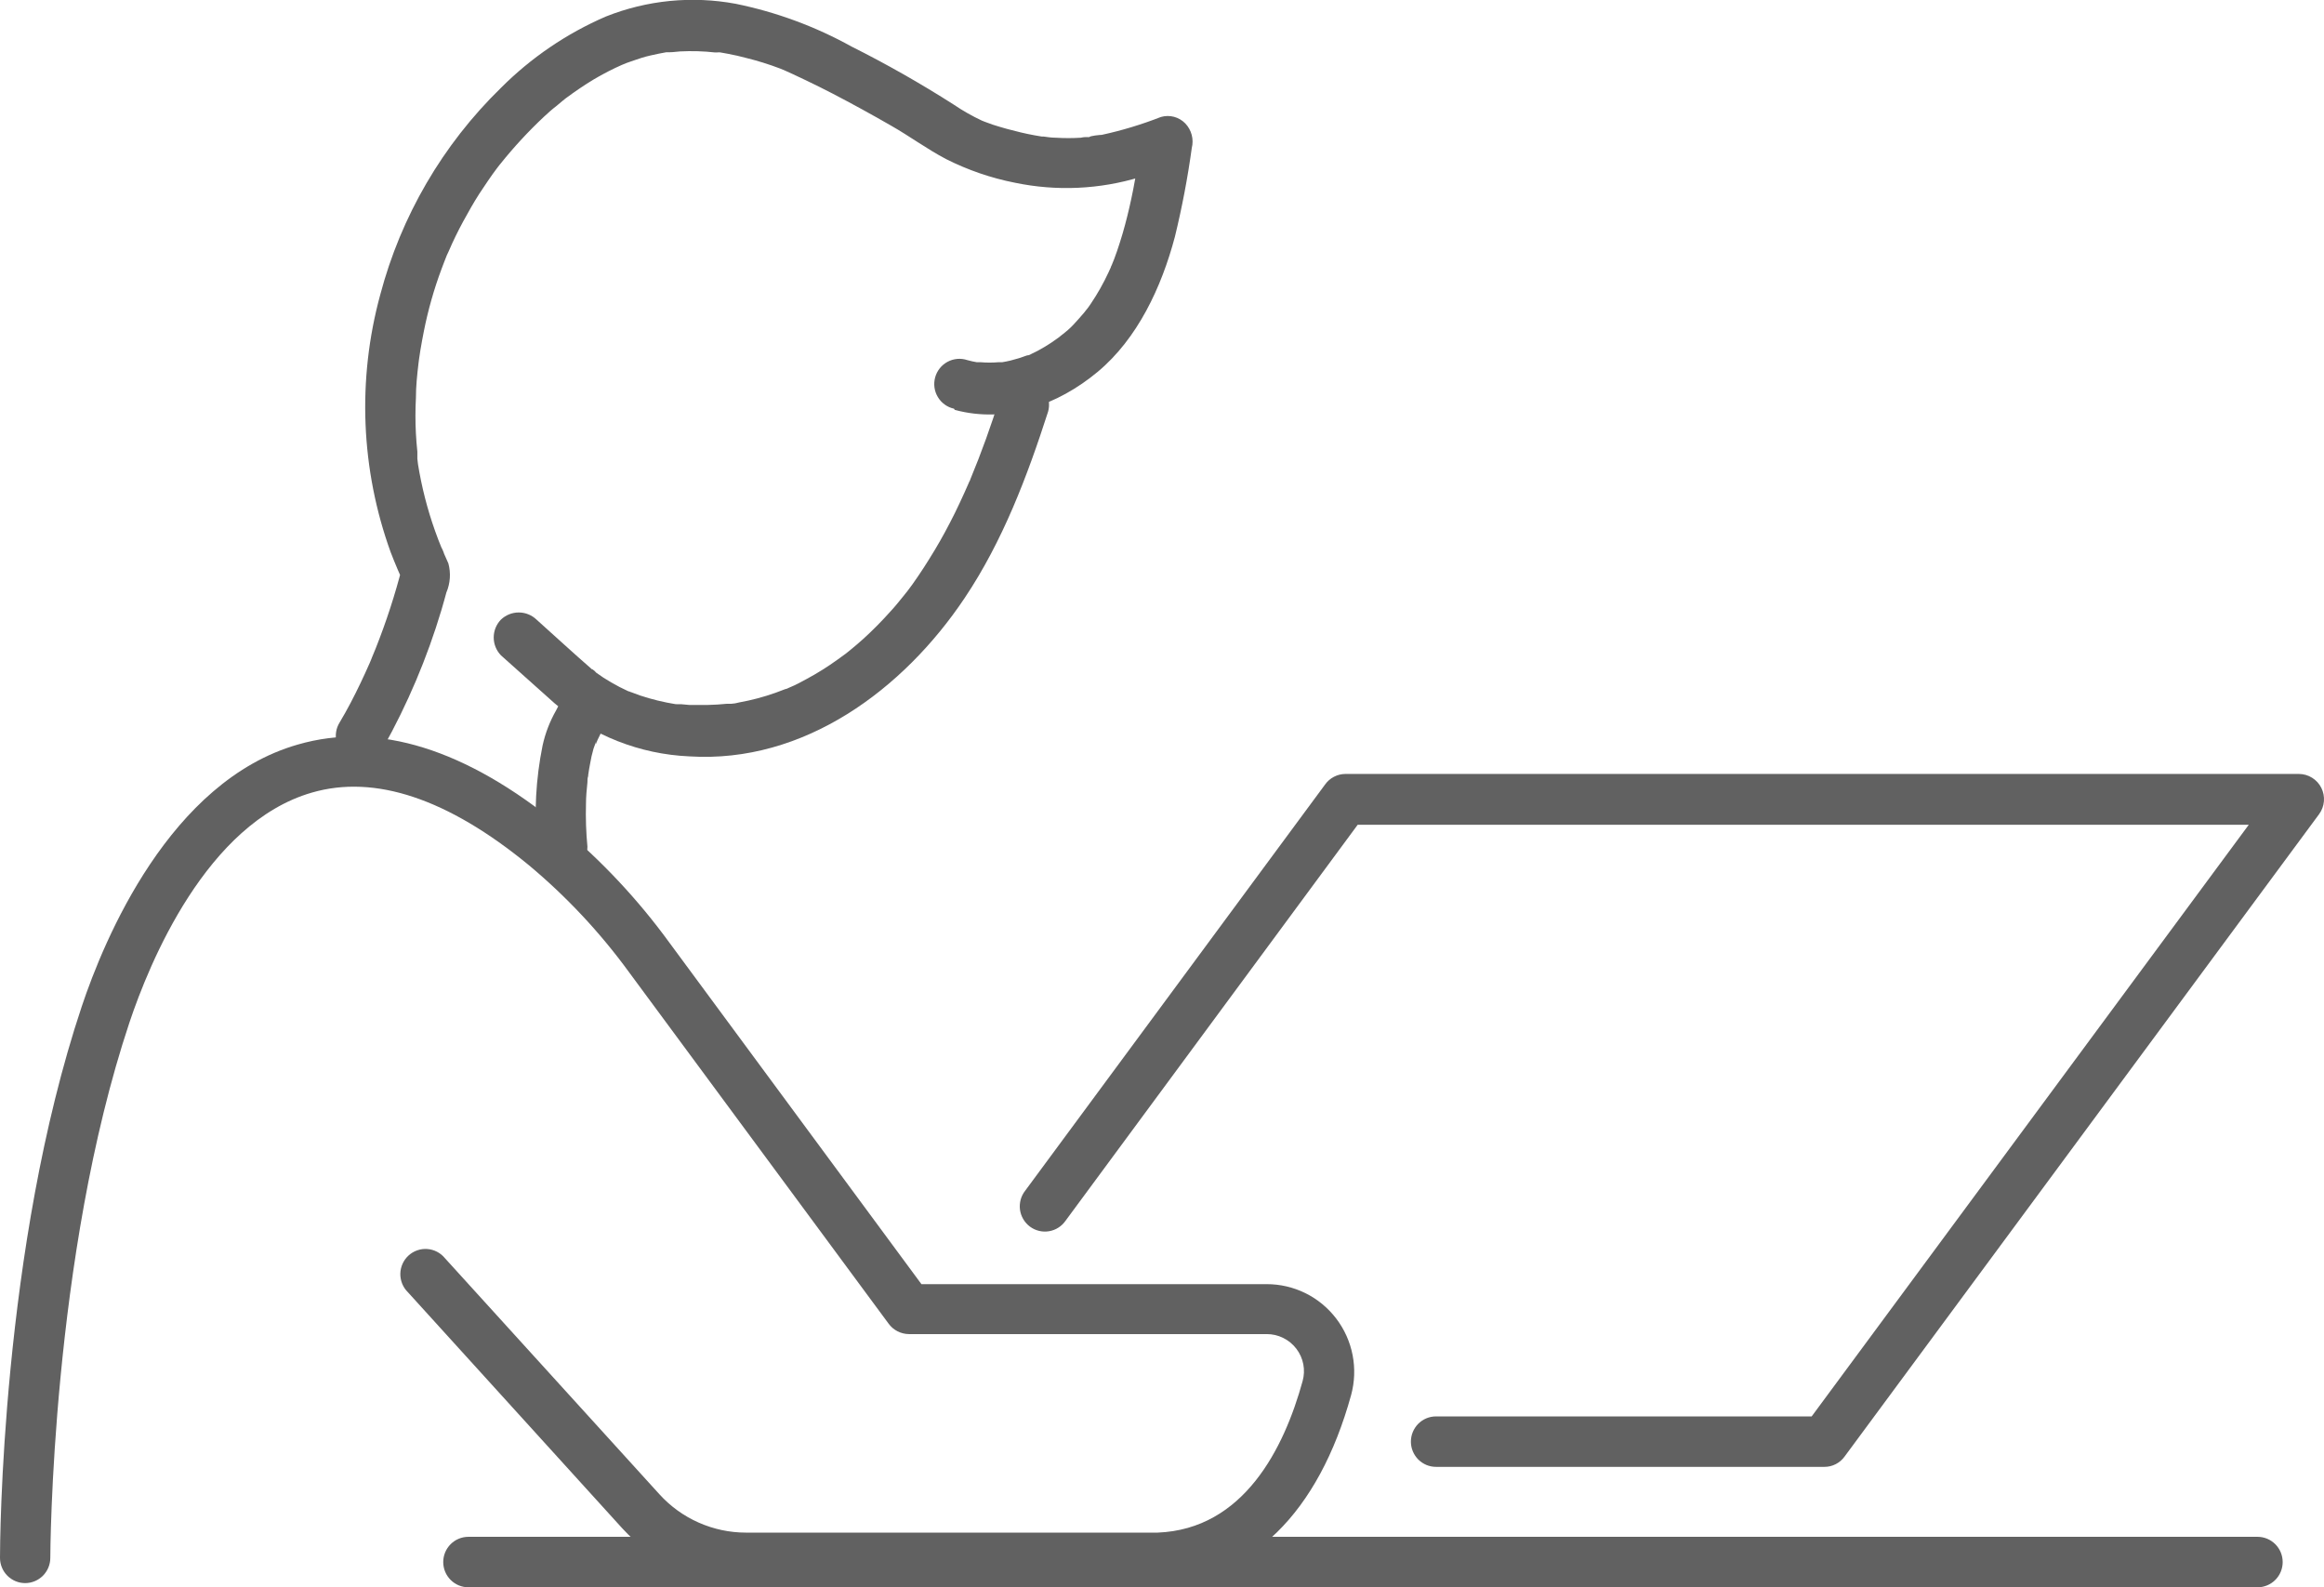 <svg width="82" height="56" viewBox="0 0 82 56" fill="none" xmlns="http://www.w3.org/2000/svg">
<g clip-path="url(#clip0_0_144)">
<path d="M35.277 14.039C34.975 14.999 34.633 15.96 34.239 16.906C34.239 16.931 34.169 17.061 34.239 16.906L34.173 17.057C34.125 17.172 34.073 17.282 34.022 17.397C33.915 17.633 33.804 17.87 33.69 18.103C33.469 18.546 33.237 18.982 32.983 19.403C32.729 19.824 32.468 20.234 32.184 20.63L31.964 20.925C32.074 20.777 31.916 20.984 31.875 21.032C31.728 21.213 31.577 21.402 31.422 21.568C31.12 21.907 30.801 22.23 30.465 22.536C30.311 22.676 30.152 22.809 29.99 22.942L29.847 23.057C29.872 23.038 29.987 22.953 29.847 23.057L29.552 23.271C29.2 23.526 28.831 23.757 28.448 23.962C28.256 24.065 28.08 24.165 27.859 24.254L27.726 24.313C27.903 24.235 27.748 24.313 27.704 24.313L27.362 24.442C26.945 24.59 26.516 24.704 26.08 24.782C25.988 24.809 25.893 24.825 25.797 24.83C25.955 24.83 25.885 24.83 25.823 24.83H25.642C25.418 24.852 25.193 24.867 24.965 24.871C24.737 24.874 24.538 24.871 24.324 24.871L24.037 24.845H23.897C23.687 24.823 24.041 24.871 23.849 24.845C23.418 24.776 22.994 24.673 22.579 24.535C22.48 24.501 22.381 24.461 22.281 24.424C22.244 24.424 22.123 24.357 22.281 24.424L22.16 24.383C21.957 24.291 21.758 24.187 21.567 24.076C21.375 23.966 21.199 23.851 21.033 23.729L20.985 23.677C21.096 23.762 20.912 23.618 20.908 23.615H20.889C20.227 23.038 19.582 22.444 18.931 21.86C18.762 21.698 18.537 21.608 18.303 21.608C18.069 21.608 17.845 21.698 17.675 21.86C17.512 22.028 17.42 22.254 17.42 22.49C17.42 22.725 17.512 22.951 17.675 23.12L19.568 24.812C20.901 25.949 22.573 26.608 24.321 26.685C28.37 26.94 31.879 24.324 34.036 21.099C35.38 19.093 36.245 16.809 36.982 14.519C37.045 14.29 37.016 14.044 36.9 13.837C36.784 13.629 36.591 13.476 36.363 13.411C36.135 13.35 35.892 13.381 35.686 13.496C35.479 13.612 35.326 13.804 35.259 14.031L35.277 14.039Z" fill="#616161"/>
<path d="M33.687 14.46C35.498 14.951 37.328 14.286 38.73 13.119C40.133 11.951 40.983 10.137 41.455 8.353C41.707 7.32 41.906 6.274 42.051 5.22C42.089 5.068 42.088 4.91 42.048 4.758C42.008 4.607 41.931 4.469 41.823 4.356C41.714 4.243 41.576 4.162 41.424 4.121C41.272 4.081 41.112 4.083 40.961 4.127C40.283 4.392 39.585 4.604 38.874 4.758C38.815 4.758 38.458 4.792 38.436 4.836C38.414 4.88 38.657 4.81 38.473 4.836H38.373C38.3 4.836 38.222 4.836 38.145 4.858C37.845 4.877 37.543 4.877 37.243 4.858C37.099 4.858 36.959 4.836 36.82 4.817H36.72C36.893 4.817 36.823 4.817 36.757 4.817L36.521 4.777C36.186 4.718 35.859 4.636 35.531 4.548C35.365 4.5 35.2 4.455 35.034 4.4L34.769 4.304L34.655 4.26C34.739 4.289 34.706 4.282 34.655 4.26C34.308 4.098 33.974 3.909 33.657 3.694C32.491 2.949 31.286 2.264 30.049 1.644C28.769 0.934 27.389 0.425 25.955 0.133C24.417 -0.152 22.829 0.004 21.375 0.584C19.993 1.181 18.737 2.036 17.672 3.103C15.62 5.104 14.149 7.626 13.416 10.4C12.6 13.392 12.729 16.565 13.784 19.481C13.938 19.883 14.108 20.279 14.288 20.666L14.196 19.979C13.945 20.966 13.63 21.934 13.254 22.88C13.21 22.983 13.169 23.086 13.125 23.194C13.025 23.441 13.162 23.109 13.103 23.253L13.037 23.408C12.934 23.641 12.83 23.87 12.72 24.099C12.495 24.572 12.256 25.033 11.984 25.488C11.921 25.589 11.878 25.701 11.86 25.819C11.841 25.937 11.846 26.057 11.874 26.173C11.902 26.289 11.954 26.398 12.025 26.493C12.096 26.589 12.185 26.669 12.288 26.729C12.391 26.789 12.504 26.828 12.622 26.843C12.74 26.858 12.86 26.85 12.974 26.818C13.088 26.786 13.195 26.731 13.288 26.657C13.381 26.582 13.458 26.49 13.515 26.386C14.379 24.844 15.071 23.211 15.577 21.516C15.636 21.313 15.695 21.11 15.75 20.903C15.888 20.578 15.913 20.216 15.82 19.876C15.772 19.761 15.72 19.647 15.669 19.536C15.669 19.503 15.533 19.215 15.592 19.359C15.507 19.152 15.426 18.945 15.352 18.734C15.079 17.968 14.877 17.177 14.748 16.374C14.748 16.329 14.701 16.004 14.726 16.215V15.934C14.704 15.723 14.686 15.509 14.675 15.295C14.653 14.879 14.653 14.461 14.675 14.043C14.675 13.629 14.719 13.219 14.767 12.812L14.789 12.646C14.789 12.683 14.763 12.812 14.789 12.646L14.833 12.354C14.87 12.132 14.911 11.911 14.955 11.689C15.103 10.942 15.311 10.208 15.577 9.495C15.636 9.332 15.702 9.17 15.765 9.007C15.827 8.844 15.765 8.981 15.765 9.007L15.831 8.867L15.952 8.593C16.114 8.241 16.291 7.897 16.483 7.562C16.663 7.234 16.851 6.916 17.068 6.602C17.171 6.447 17.274 6.295 17.384 6.14L17.539 5.93L17.631 5.811C17.694 5.726 17.547 5.915 17.653 5.785C18.128 5.191 18.645 4.632 19.2 4.112C19.339 3.983 19.483 3.853 19.63 3.742L19.836 3.569C19.869 3.546 19.899 3.522 19.928 3.495C20.127 3.336 19.789 3.598 19.991 3.447C20.3 3.218 20.621 3 20.952 2.8C21.281 2.605 21.622 2.43 21.972 2.276C21.806 2.35 22.06 2.239 22.112 2.22C22.163 2.202 22.281 2.158 22.366 2.132C22.557 2.065 22.734 2.006 22.947 1.958C23.161 1.91 23.316 1.877 23.511 1.843C23.54 1.843 23.684 1.818 23.511 1.843H23.632C23.754 1.843 23.879 1.821 24 1.814C24.412 1.793 24.824 1.805 25.234 1.851L25.403 1.847C25.366 1.847 25.237 1.821 25.403 1.847L25.69 1.899C25.907 1.94 26.121 1.988 26.338 2.047C26.739 2.146 27.134 2.269 27.52 2.416L27.674 2.479C27.77 2.516 27.674 2.479 27.674 2.479L27.976 2.616L28.429 2.83C28.746 2.981 29.059 3.137 29.372 3.299C30.064 3.659 30.754 4.037 31.441 4.433C32.093 4.803 32.711 5.261 33.381 5.612C34.149 6 34.967 6.281 35.811 6.447C37.277 6.752 38.796 6.684 40.229 6.247C40.631 6.124 41.029 5.987 41.422 5.837L40.317 4.729C40.181 5.597 40.045 6.465 39.85 7.315C39.754 7.729 39.647 8.139 39.518 8.541C39.456 8.745 39.386 8.94 39.312 9.14C39.275 9.236 39.235 9.336 39.194 9.432C39.194 9.399 39.264 9.28 39.194 9.432C39.169 9.491 39.143 9.55 39.113 9.609C38.934 9.995 38.725 10.365 38.487 10.717C38.436 10.795 38.381 10.869 38.325 10.943C38.44 10.784 38.285 10.991 38.248 11.035C38.127 11.179 38.001 11.316 37.88 11.449C37.758 11.582 37.608 11.708 37.464 11.818L37.353 11.907L37.096 12.088C36.941 12.192 36.783 12.284 36.621 12.373L36.404 12.48C36.364 12.504 36.322 12.524 36.278 12.539C36.485 12.487 36.278 12.539 36.238 12.539C36.048 12.611 35.854 12.671 35.656 12.72C35.56 12.742 35.461 12.764 35.362 12.779C35.329 12.779 35.185 12.779 35.314 12.779C35.443 12.779 35.259 12.779 35.233 12.779C35.021 12.797 34.808 12.797 34.596 12.779H34.496H34.563H34.463C34.353 12.761 34.242 12.735 34.132 12.705C34.018 12.667 33.897 12.652 33.777 12.662C33.657 12.673 33.54 12.707 33.434 12.764C33.328 12.821 33.234 12.899 33.159 12.993C33.084 13.088 33.028 13.196 32.996 13.313C32.964 13.43 32.956 13.551 32.972 13.671C32.989 13.791 33.029 13.906 33.092 14.009C33.154 14.113 33.236 14.203 33.334 14.273C33.432 14.344 33.543 14.393 33.661 14.419L33.687 14.46Z" fill="#616161"/>
<path d="M20.536 24.051C20.137 24.291 19.819 24.645 19.619 25.067C19.399 25.453 19.239 25.87 19.144 26.304C18.906 27.478 18.841 28.68 18.953 29.873C18.957 30.108 19.052 30.331 19.218 30.497C19.383 30.663 19.606 30.759 19.84 30.763C20.075 30.761 20.299 30.667 20.465 30.5C20.631 30.334 20.725 30.109 20.727 29.873C20.679 29.37 20.662 28.864 20.676 28.358C20.676 28.107 20.701 27.852 20.727 27.601C20.727 27.527 20.727 27.453 20.753 27.379C20.753 27.475 20.753 27.409 20.753 27.35C20.771 27.217 20.794 27.087 20.819 26.954C20.849 26.772 20.89 26.592 20.941 26.415L21.018 26.201C21.062 26.086 21.018 26.201 21.018 26.245C21.018 26.289 21.066 26.138 21.084 26.105C21.103 26.072 21.287 25.647 21.353 25.65C21.353 25.65 21.224 25.794 21.32 25.695L21.394 25.613C21.394 25.613 21.534 25.477 21.416 25.587C21.298 25.698 21.416 25.587 21.438 25.587C21.639 25.467 21.786 25.271 21.846 25.044C21.906 24.816 21.874 24.573 21.758 24.368C21.636 24.168 21.441 24.023 21.214 23.964C20.988 23.905 20.747 23.936 20.543 24.051H20.536Z" fill="#616161"/>
<path d="M26.323 55.852C25.501 55.851 24.688 55.678 23.936 55.345C23.183 55.012 22.508 54.525 21.953 53.916L14.388 45.585C14.302 45.5 14.235 45.399 14.19 45.287C14.145 45.175 14.123 45.055 14.125 44.934C14.128 44.813 14.155 44.694 14.205 44.584C14.255 44.474 14.326 44.376 14.415 44.295C14.504 44.213 14.609 44.151 14.722 44.112C14.836 44.072 14.957 44.056 15.077 44.065C15.197 44.074 15.314 44.107 15.421 44.163C15.527 44.218 15.622 44.295 15.698 44.388L23.268 52.719C23.655 53.145 24.127 53.486 24.654 53.718C25.18 53.951 25.748 54.071 26.323 54.071H40.843C43.885 53.953 45.309 51.097 45.961 48.726C46.015 48.532 46.024 48.328 45.986 48.131C45.948 47.934 45.865 47.748 45.744 47.588C45.62 47.425 45.461 47.293 45.278 47.203C45.096 47.112 44.895 47.066 44.691 47.067H32.067C31.927 47.065 31.79 47.031 31.666 46.967C31.542 46.903 31.434 46.811 31.352 46.697L22.189 34.291C21.169 32.892 19.98 31.624 18.651 30.516C15.801 28.177 13.228 27.316 11.004 27.963C7.282 29.038 5.265 33.989 4.569 36.069C1.808 44.333 1.775 54.858 1.775 54.962C1.775 55.198 1.681 55.424 1.515 55.591C1.348 55.758 1.123 55.852 0.887 55.852C0.652 55.852 0.426 55.758 0.26 55.591C0.093 55.424 0 55.198 0 54.962C0 54.522 0.033 44.045 2.886 35.503C3.671 33.157 5.983 27.56 10.511 26.267C13.331 25.451 16.446 26.422 19.774 29.156C21.218 30.356 22.508 31.731 23.614 33.25L32.512 45.305H44.691C45.166 45.304 45.635 45.413 46.061 45.623C46.487 45.834 46.859 46.141 47.148 46.52C47.436 46.898 47.634 47.339 47.725 47.807C47.816 48.274 47.798 48.757 47.673 49.217C46.524 53.381 44.113 55.745 40.88 55.867L26.323 55.852Z" fill="#616161"/>
<path d="M64.373 51.751H50.67C50.553 51.751 50.438 51.728 50.33 51.684C50.222 51.639 50.125 51.573 50.042 51.491C49.96 51.408 49.895 51.31 49.85 51.202C49.805 51.094 49.782 50.978 49.782 50.861C49.782 50.744 49.805 50.628 49.85 50.52C49.895 50.412 49.96 50.314 50.042 50.231C50.125 50.149 50.222 50.083 50.33 50.038C50.438 49.994 50.553 49.971 50.67 49.971H63.923L79.346 29.097H47.905L37.596 43.069C37.528 43.167 37.442 43.25 37.341 43.313C37.241 43.377 37.129 43.419 37.012 43.438C36.895 43.458 36.775 43.453 36.66 43.425C36.544 43.397 36.436 43.346 36.34 43.275C36.245 43.204 36.165 43.114 36.105 43.012C36.044 42.909 36.005 42.796 35.989 42.678C35.974 42.56 35.982 42.44 36.013 42.325C36.044 42.21 36.098 42.103 36.172 42.009L46.756 27.675C46.837 27.561 46.944 27.469 47.067 27.405C47.191 27.341 47.328 27.306 47.467 27.305H81.116C81.28 27.306 81.441 27.352 81.58 27.439C81.719 27.525 81.832 27.649 81.906 27.796C81.979 27.943 82.011 28.107 81.997 28.271C81.983 28.435 81.924 28.592 81.827 28.724L65.083 51.389C65.001 51.502 64.895 51.593 64.771 51.656C64.648 51.719 64.511 51.752 64.373 51.751Z" fill="#616161"/>
<path d="M79.655 56H16.527C16.291 56 16.066 55.906 15.899 55.739C15.733 55.572 15.639 55.346 15.639 55.11C15.639 54.873 15.733 54.647 15.899 54.48C16.066 54.313 16.291 54.219 16.527 54.219H79.655C79.89 54.219 80.116 54.313 80.282 54.48C80.449 54.647 80.542 54.873 80.542 55.11C80.542 55.346 80.449 55.572 80.282 55.739C80.116 55.906 79.89 56 79.655 56Z" fill="#616161"/>
</g>
<defs>
<clipPath id="clip0_0_144">
<rect width="82" height="56" fill="white"/>
</clipPath>
</defs>
</svg>
